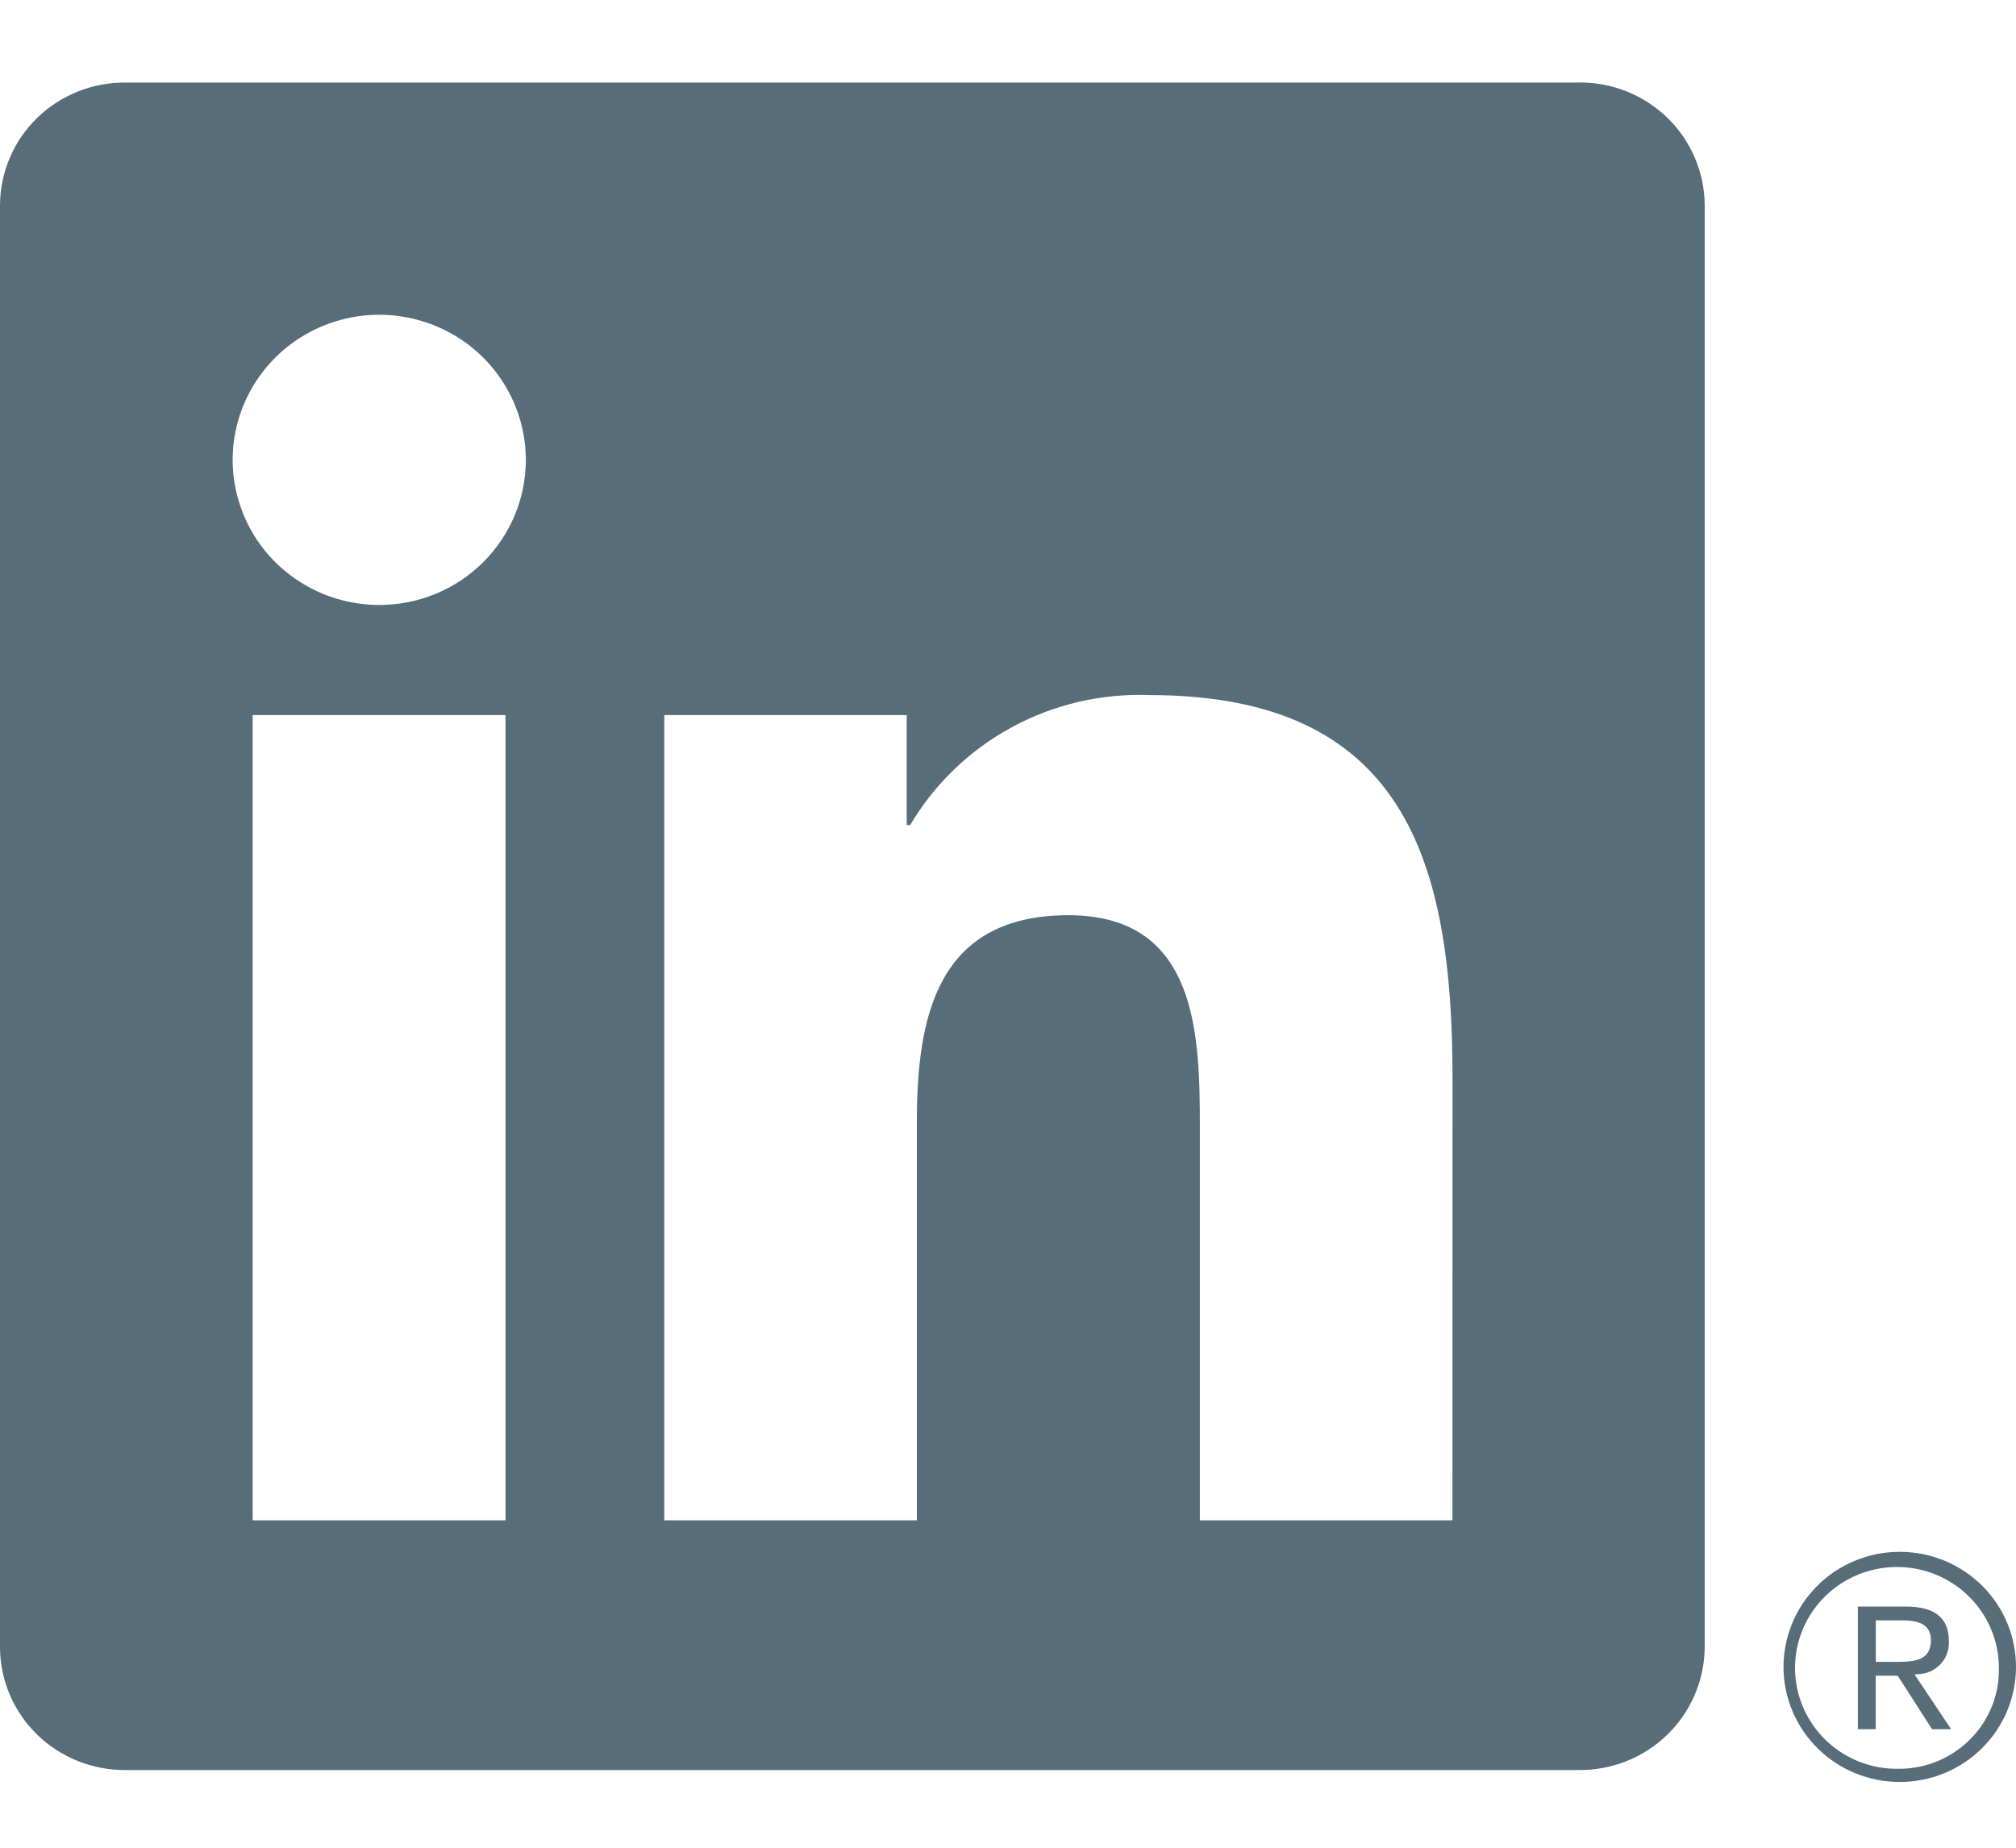<svg xmlns="http://www.w3.org/2000/svg" width="24" height="22" viewBox="0 0 24 22" fill="none"><g clip-path="url(#clip0_51_1819)"><path d="M22.822 19.934C22.873 19.934 22.924 19.924 22.972 19.904C23.019 19.885 23.062 19.855 23.098 19.818C23.133 19.782 23.161 19.738 23.178 19.69C23.196 19.642 23.204 19.591 23.201 19.54C23.201 19.261 23.031 19.128 22.682 19.128H22.118V20.589H22.33V19.952H22.591L22.597 19.96L23.001 20.589H23.228L22.793 19.938L22.822 19.934ZM22.577 19.787H22.331V19.293H22.642C22.803 19.293 22.987 19.319 22.987 19.528C22.987 19.768 22.801 19.787 22.575 19.787" fill="#586D7A"></path><path d="M17.291 18.102H14.284V13.44C14.284 12.328 14.264 10.897 12.72 10.897C11.154 10.897 10.915 12.108 10.915 13.359V18.102H7.908V8.514H10.794V9.824H10.835C11.124 9.335 11.541 8.933 12.043 8.66C12.544 8.387 13.111 8.255 13.683 8.276C16.73 8.276 17.292 10.26 17.292 12.842L17.291 18.102ZM4.515 7.203C4.17 7.203 3.833 7.102 3.546 6.912C3.259 6.723 3.035 6.453 2.903 6.137C2.771 5.821 2.736 5.474 2.803 5.139C2.871 4.804 3.037 4.496 3.281 4.254C3.525 4.012 3.836 3.848 4.174 3.781C4.512 3.714 4.863 3.749 5.182 3.879C5.501 4.01 5.774 4.231 5.965 4.516C6.157 4.8 6.26 5.134 6.26 5.475C6.26 5.702 6.215 5.927 6.127 6.137C6.039 6.346 5.911 6.537 5.749 6.697C5.587 6.858 5.394 6.985 5.183 7.072C4.971 7.159 4.744 7.203 4.515 7.203ZM6.018 18.102H3.008V8.514H6.018V18.102ZM18.79 0.983H1.498C1.105 0.979 0.727 1.129 0.446 1.4C0.165 1.672 0.005 2.043 0 2.431V19.625C0.005 20.014 0.165 20.385 0.446 20.657C0.727 20.928 1.105 21.079 1.498 21.075H18.79C19.184 21.08 19.563 20.93 19.845 20.658C20.127 20.386 20.288 20.014 20.294 19.625V2.43C20.288 2.041 20.127 1.669 19.845 1.398C19.563 1.126 19.183 0.977 18.79 0.982" fill="#586D7A"></path><path d="M22.603 18.477C22.237 18.48 21.887 18.627 21.631 18.885C21.374 19.143 21.231 19.491 21.232 19.854C21.234 20.216 21.381 20.563 21.64 20.818C21.899 21.074 22.25 21.217 22.616 21.217C22.982 21.217 23.333 21.074 23.592 20.818C23.852 20.563 23.998 20.216 24 19.854C24.002 19.491 23.859 19.143 23.602 18.885C23.345 18.627 22.995 18.48 22.63 18.477H22.603ZM22.603 21.06C22.363 21.064 22.127 20.998 21.925 20.869C21.724 20.74 21.565 20.555 21.47 20.337C21.374 20.119 21.346 19.878 21.389 19.644C21.432 19.41 21.544 19.194 21.711 19.024C21.877 18.853 22.092 18.735 22.326 18.685C22.561 18.634 22.805 18.654 23.028 18.741C23.252 18.829 23.444 18.98 23.58 19.175C23.717 19.37 23.792 19.601 23.796 19.839C23.796 19.846 23.796 19.852 23.796 19.859C23.803 20.171 23.684 20.472 23.466 20.697C23.248 20.923 22.949 21.053 22.634 21.06H22.603" fill="#586D7A"></path></g><defs><clipPath id="clip0_51_1819"><rect width="24" height="20.26" fill="white" transform="translate(0 0.982)"></rect></clipPath></defs></svg>